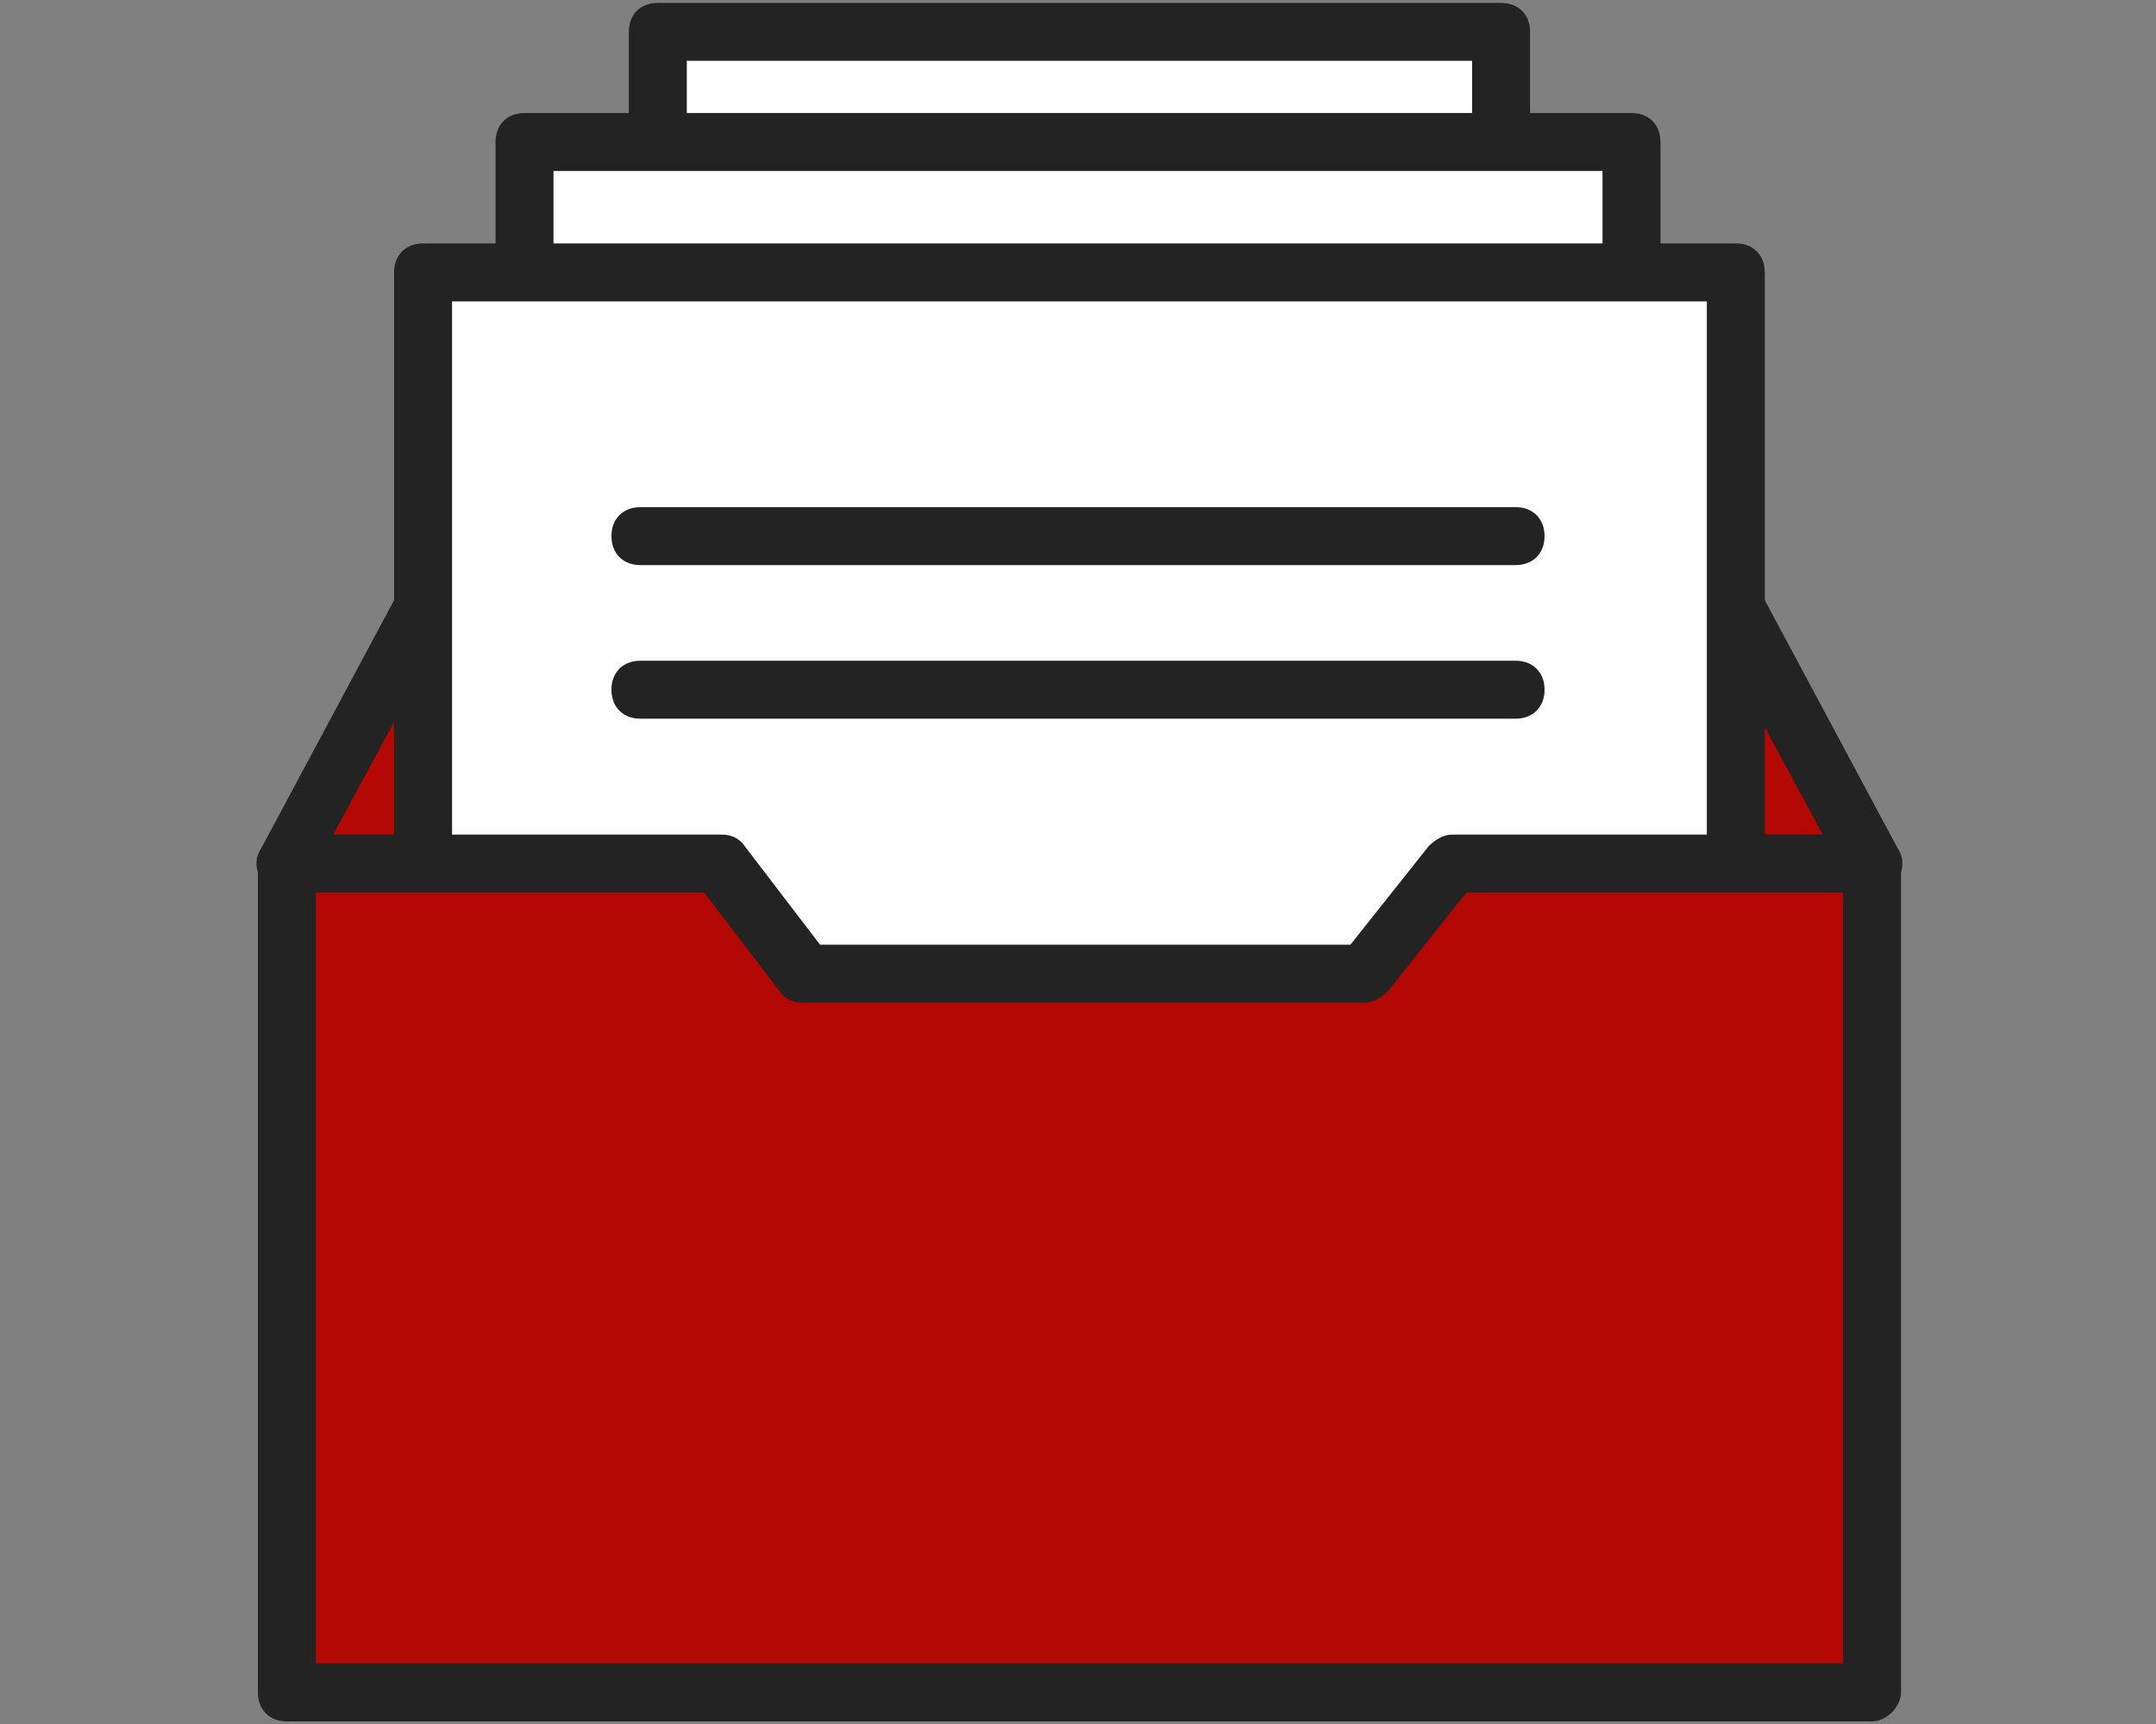 <?xml version="1.0" encoding="utf-8"?>
<!-- Generator: Adobe Illustrator 25.2.0, SVG Export Plug-In . SVG Version: 6.00 Build 0)  -->
<svg version="1.1" id="Calque_1" xmlns="http://www.w3.org/2000/svg" xmlns:xlink="http://www.w3.org/1999/xlink" x="0px" y="0px"
	 viewBox="0 0 74.4 59.5" enable-background="new 0 0 74.4 59.5" xml:space="preserve">
<rect x="0" y="0" width="74.4" height="59.5" fill="#808080" stroke="none"/>
<g>
	<polygon fill="#B40804" points="54.8,11.4 19.7,11.4 9.9,29.8 24.9,29.8 50.1,29.8 64.6,29.8 	"/>
	<path fill="#232323" d="M64.6,30.8H9.9c-0.4,0-0.7-0.2-0.9-0.5c-0.2-0.3-0.2-0.7,0-1L18.8,11c0.2-0.3,0.5-0.5,0.9-0.5h35.1
		c0.4,0,0.7,0.2,0.9,0.5l9.8,18.3c0.2,0.3,0.2,0.7,0,1C65.3,30.6,64.9,30.8,64.6,30.8z M11.5,28.8h51.4l-8.8-16.3H20.3L11.5,28.8z"
		/>
</g>
<g>
	<rect x="22.7" y="1.1" fill="#FFFFFF" width="29.1" height="23.5"/>
	<path fill="#232323" d="M51.8,25.6H22.7c-0.6,0-1-0.4-1-1V1.1c0-0.6,0.4-1,1-1h29.1c0.6,0,1,0.4,1,1v23.5
		C52.8,25.2,52.3,25.6,51.8,25.6z M23.7,23.6h27.1V2.1H23.7V23.6z"/>
</g>
<g>
	<rect x="18.1" y="4.9" fill="#FFFFFF" width="38.2" height="28.3"/>
	<path fill="#232323" d="M56.3,34.2H18.1c-0.6,0-1-0.4-1-1V4.9c0-0.6,0.4-1,1-1h38.2c0.6,0,1,0.4,1,1v28.3
		C57.3,33.8,56.9,34.2,56.3,34.2z M19.1,32.2h36.2V5.9H19.1V32.2z"/>
</g>
<g>
	<rect x="14.6" y="9.4" fill="#FFFFFF" width="45.3" height="32"/>
	<path fill="#232323" d="M59.9,42.4H14.6c-0.6,0-1-0.4-1-1v-32c0-0.6,0.4-1,1-1h45.3c0.6,0,1,0.4,1,1v32
		C60.9,42,60.4,42.4,59.9,42.4z M15.6,40.4h43.3v-30H15.6V40.4z"/>
</g>
<g>
	<polygon fill="#B40804" points="64.6,58.4 9.9,58.4 9.9,29.8 24.9,29.8 27.7,33.5 47.1,33.5 50.1,29.8 64.6,29.8 	"/>
	<path fill="#232323" d="M64.6,59.4H9.9c-0.6,0-1-0.4-1-1V29.8c0-0.6,0.4-1,1-1h15c0.3,0,0.6,0.1,0.8,0.4l2.6,3.4h18.3l2.7-3.4
		c0.2-0.2,0.5-0.4,0.8-0.4h14.5c0.6,0,1,0.4,1,1v28.6C65.6,58.9,65.1,59.4,64.6,59.4z M10.9,57.4h52.7V30.8h-13l-2.7,3.4
		c-0.2,0.2-0.5,0.4-0.8,0.4H27.7c-0.3,0-0.6-0.1-0.8-0.4l-2.6-3.4H10.9V57.4z"/>
</g>
<path fill="#232323" d="M52.3,24.8H22.1c-0.6,0-1-0.4-1-1s0.4-1,1-1h30.2c0.6,0,1,0.4,1,1S52.9,24.8,52.3,24.8z"/>
<path fill="#232323" d="M52.3,19.5H22.1c-0.6,0-1-0.4-1-1s0.4-1,1-1h30.2c0.6,0,1,0.4,1,1S52.9,19.5,52.3,19.5z"/>
</svg>
